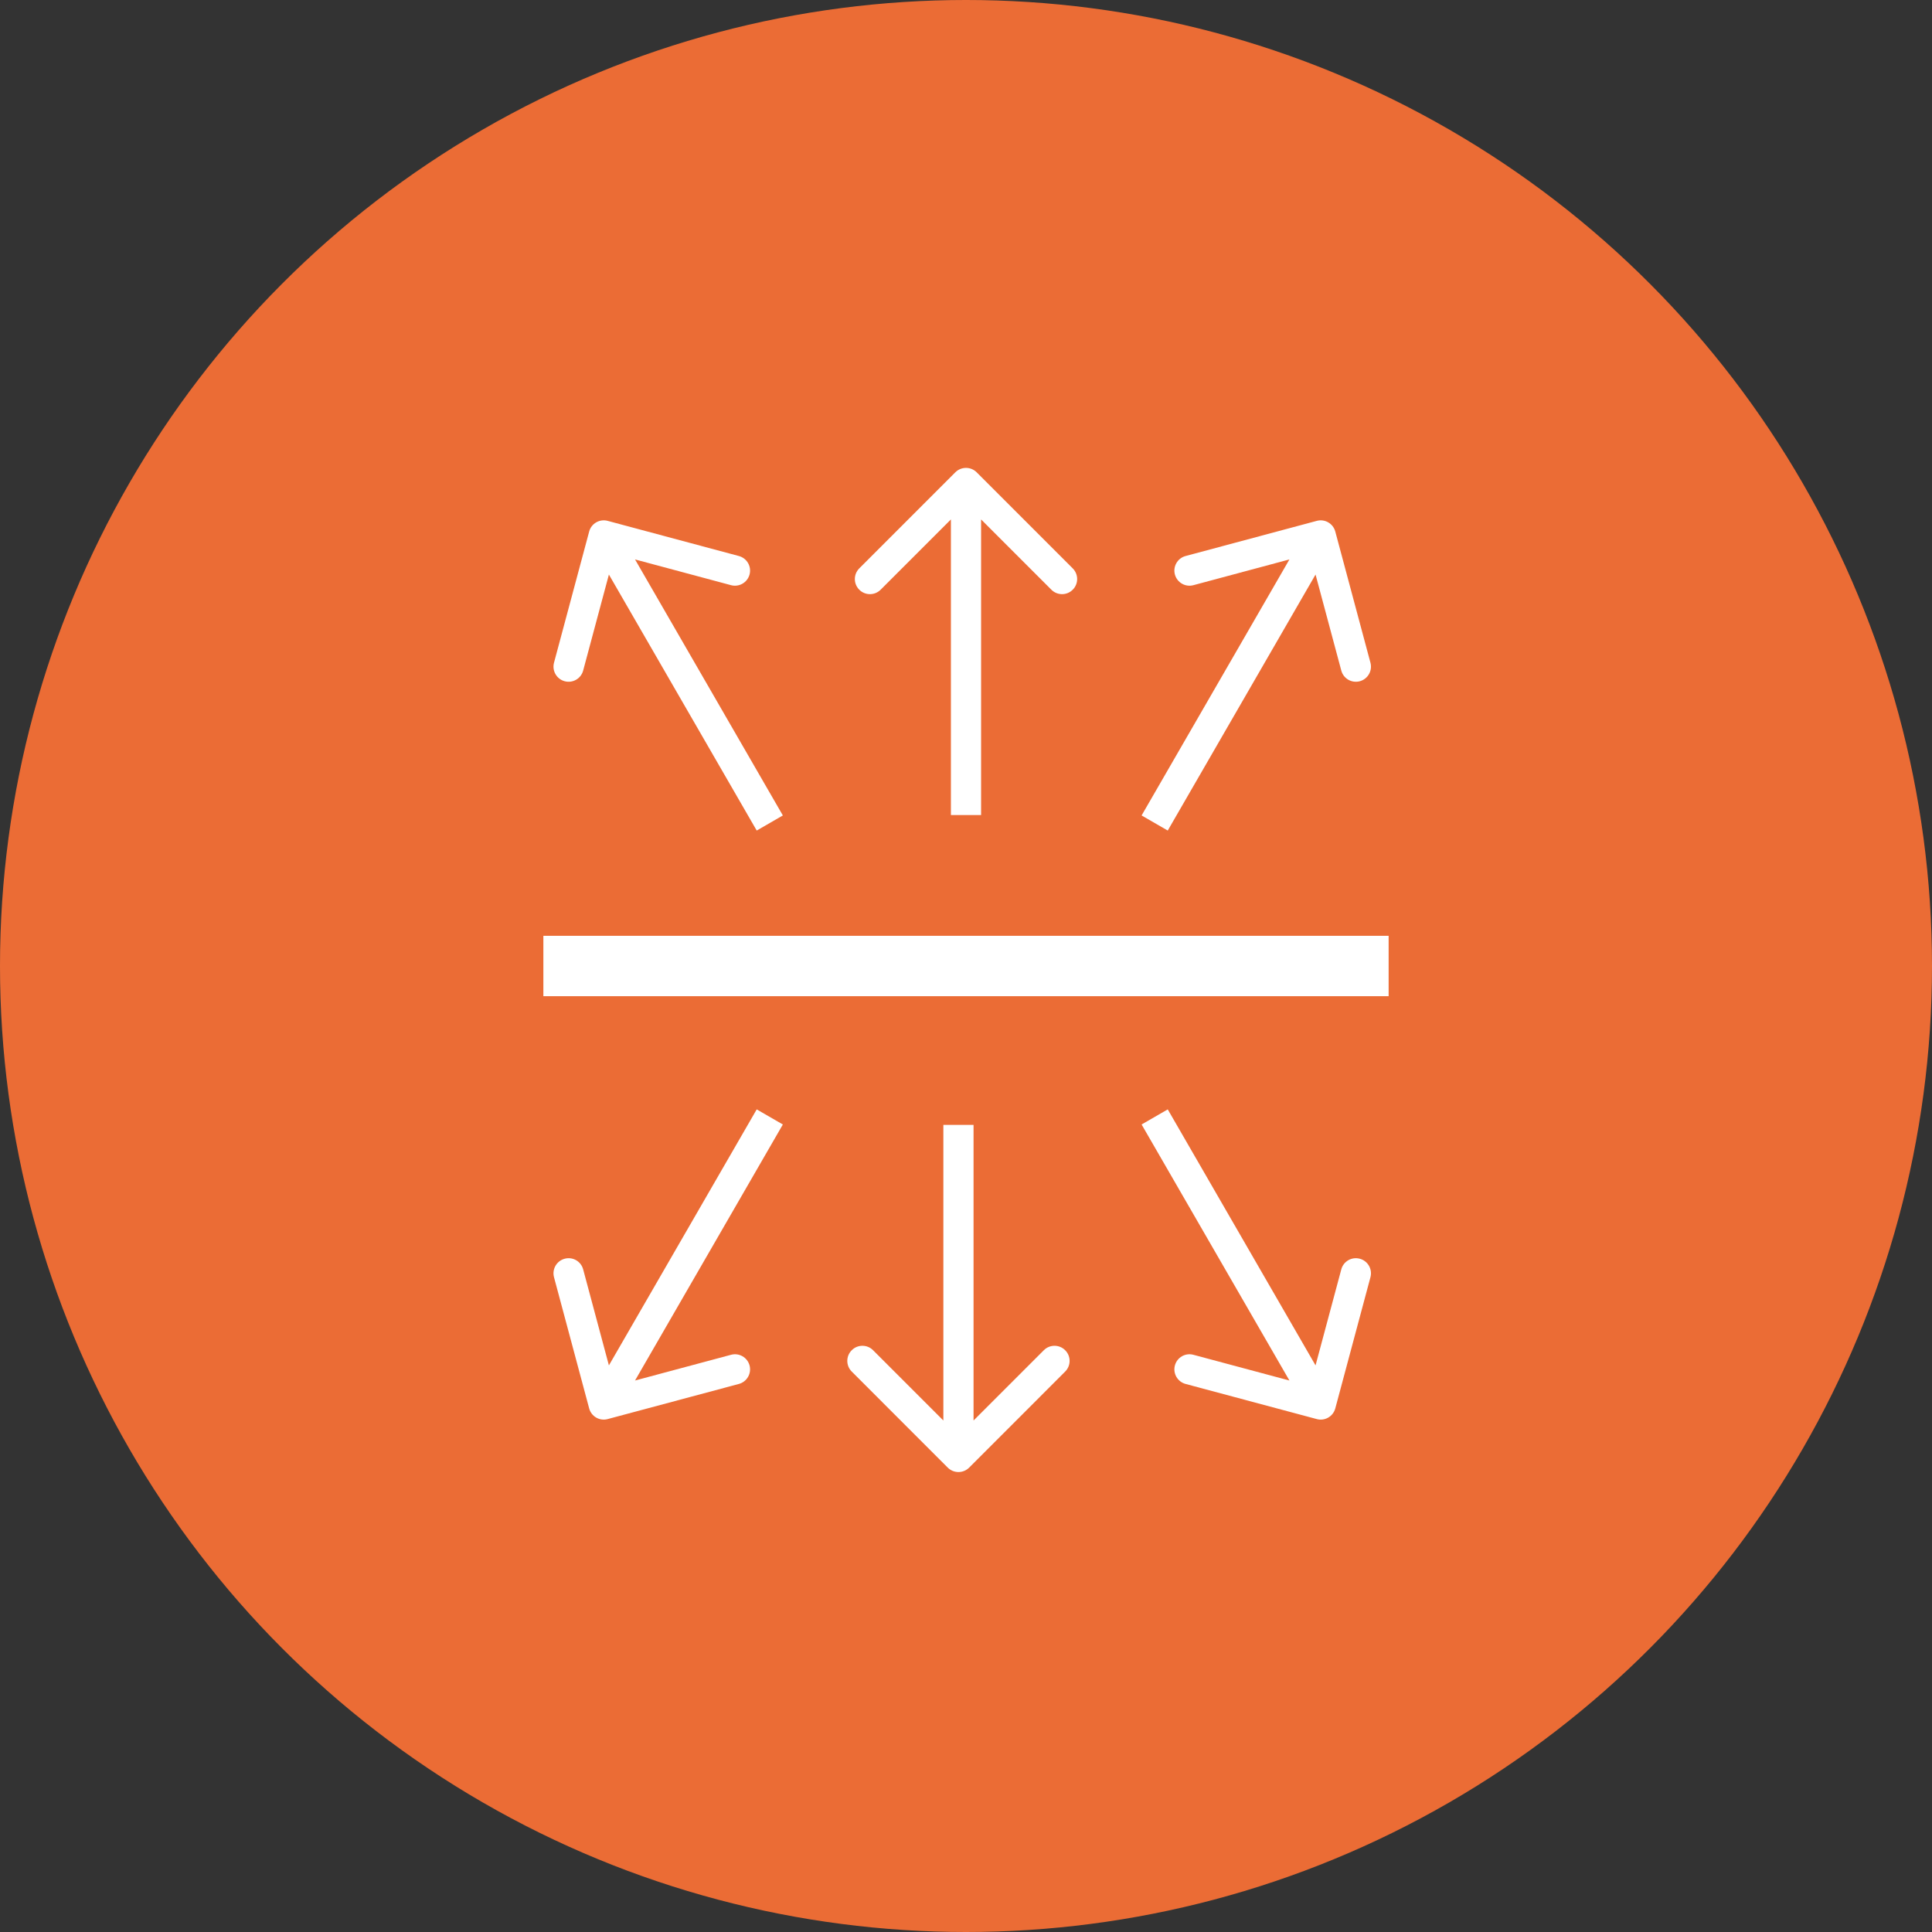 <svg xmlns="http://www.w3.org/2000/svg" fill="none" viewBox="0 0 64 64" height="64" width="64">
<rect x="0" y="0" width="64" height="64" fill="#333333" stroke="none"/>
<circle fill="#EB6C35" r="32" cy="32" cx="32"></circle>
<rect fill="white" height="2" width="28" y="31" x="18"></rect>
<path fill="white" d="M32.354 15.646C32.158 15.451 31.842 15.451 31.646 15.646L28.465 18.828C28.269 19.024 28.269 19.34 28.465 19.535C28.66 19.731 28.976 19.731 29.172 19.535L32 16.707L34.828 19.535C35.024 19.731 35.34 19.731 35.535 19.535C35.731 19.34 35.731 19.024 35.535 18.828L32.354 15.646ZM32.5 27V16H31.5L31.5 27H32.5Z"></path>
<path fill="white" d="M31.396 48.617C31.592 48.812 31.908 48.812 32.104 48.617L35.285 45.435C35.481 45.239 35.481 44.923 35.285 44.728C35.09 44.532 34.774 44.532 34.578 44.728L31.75 47.556L28.922 44.728C28.726 44.532 28.41 44.532 28.215 44.728C28.019 44.923 28.019 45.239 28.215 45.435L31.396 48.617ZM31.25 37.263L31.25 48.263L32.25 48.263L32.25 37.263L31.25 37.263Z"></path>
<path fill="white" d="M44.233 17.608C44.161 17.341 43.887 17.183 43.621 17.254L39.274 18.419C39.007 18.49 38.849 18.764 38.92 19.031C38.992 19.298 39.266 19.456 39.533 19.385L43.396 18.349L44.432 22.213C44.503 22.48 44.777 22.638 45.044 22.567C45.311 22.495 45.469 22.221 45.398 21.954L44.233 17.608ZM38.683 27.513L44.183 17.987L43.317 17.487L37.817 27.013L38.683 27.513Z"></path>
<path fill="white" d="M19.517 46.656C19.588 46.922 19.863 47.081 20.129 47.009L24.476 45.845C24.743 45.773 24.901 45.499 24.83 45.232C24.758 44.965 24.484 44.807 24.217 44.879L20.354 45.914L19.318 42.05C19.247 41.783 18.973 41.625 18.706 41.697C18.439 41.768 18.281 42.042 18.352 42.309L19.517 46.656ZM25.067 36.75L19.567 46.276L20.433 46.776L25.933 37.25L25.067 36.75Z"></path>
<path fill="white" d="M20.129 17.254C19.863 17.183 19.588 17.341 19.517 17.608L18.352 21.954C18.281 22.221 18.439 22.495 18.706 22.567C18.973 22.638 19.247 22.48 19.318 22.213L20.354 18.349L24.217 19.385C24.484 19.456 24.758 19.298 24.83 19.031C24.901 18.764 24.743 18.49 24.476 18.419L20.129 17.254ZM25.933 27.013L20.433 17.487L19.567 17.987L25.067 27.513L25.933 27.013Z"></path>
<path fill="white" d="M43.621 47.009C43.887 47.081 44.161 46.922 44.233 46.656L45.398 42.309C45.469 42.042 45.311 41.768 45.044 41.697C44.777 41.625 44.503 41.783 44.432 42.05L43.396 45.914L39.533 44.879C39.266 44.807 38.992 44.965 38.92 45.232C38.849 45.499 39.007 45.773 39.274 45.845L43.621 47.009ZM37.817 37.25L43.317 46.776L44.183 46.276L38.683 36.75L37.817 37.25Z"></path>
</svg>
